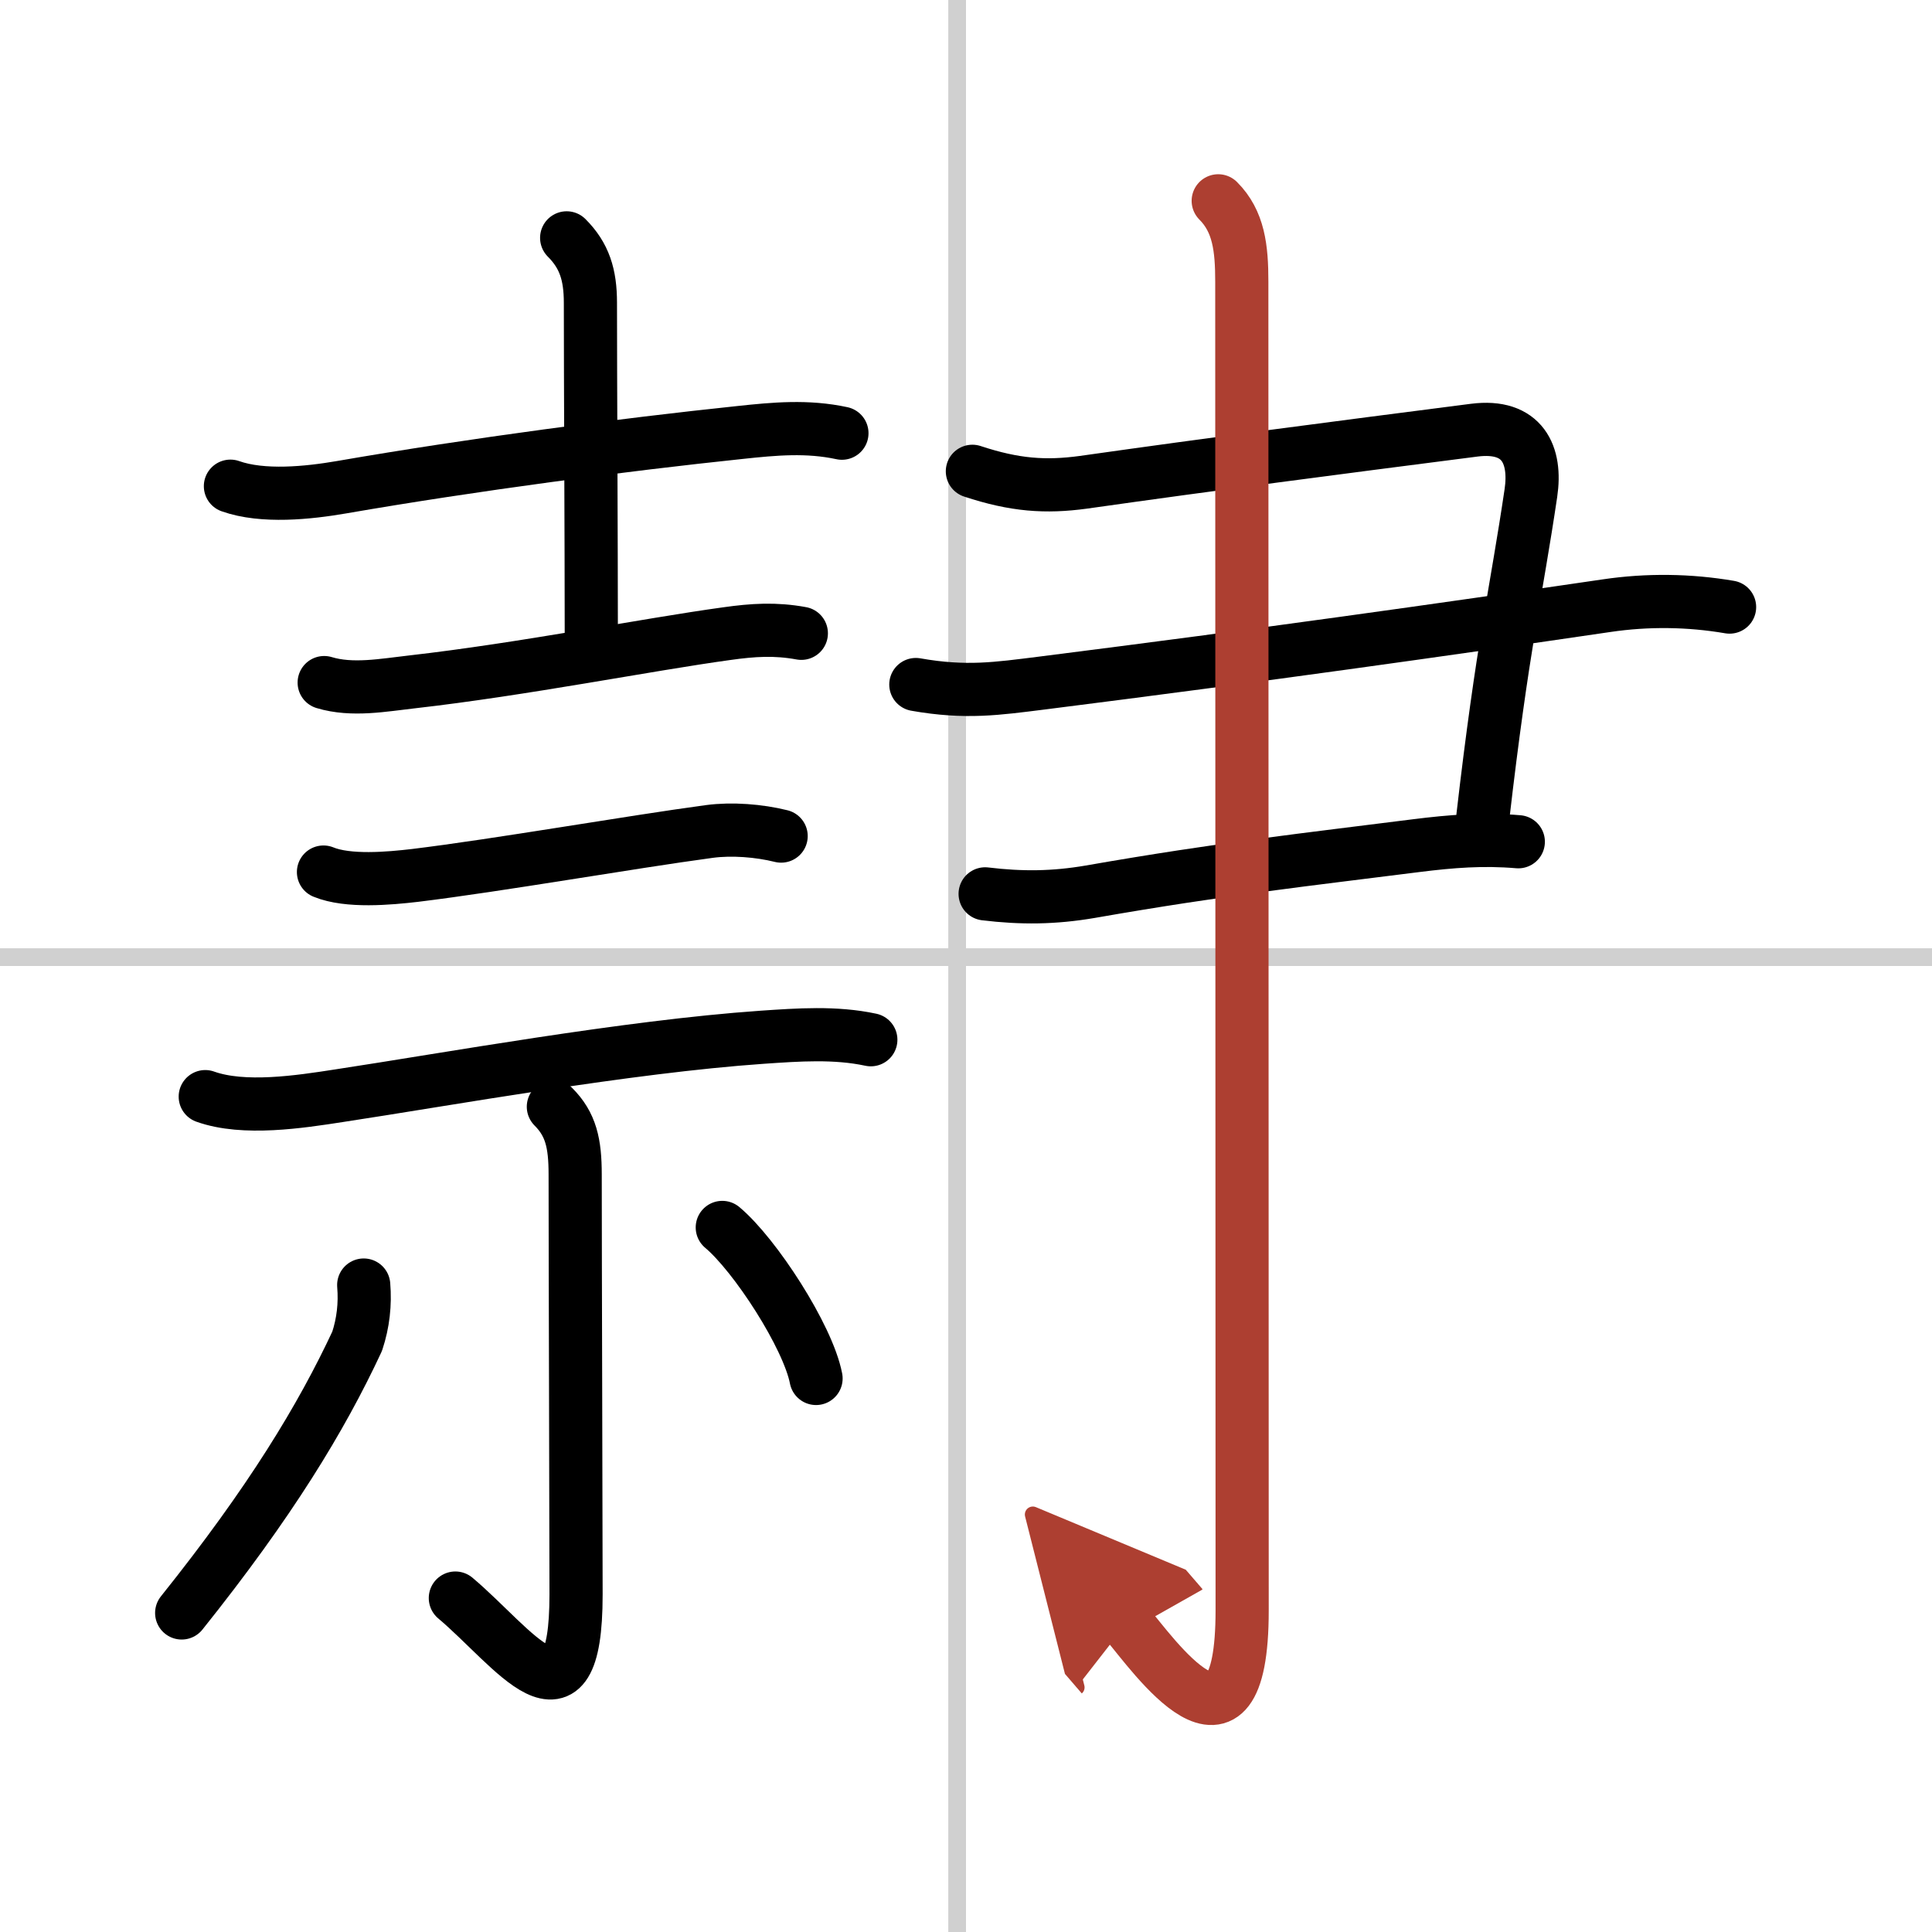 <svg width="400" height="400" viewBox="0 0 109 109" xmlns="http://www.w3.org/2000/svg"><defs><marker id="a" markerWidth="4" orient="auto" refX="1" refY="5" viewBox="0 0 10 10"><polyline points="0 0 10 5 0 10 1 5" fill="#ad3f31" stroke="#ad3f31"/></marker></defs><g fill="none" stroke="#000" stroke-linecap="round" stroke-linejoin="round" stroke-width="3"><rect width="100%" height="100%" fill="#fff" stroke="#fff"/><line x1="54" x2="54" y2="109" stroke="#d0d0d0" stroke-width="1"/><line x2="109" y1="54" y2="54" stroke="#d0d0d0" stroke-width="1"/><path d="m13 27.43c1.83 0.65 4.4 0.38 6.26 0.06 7.51-1.3 15.93-2.4 22.49-3.09 1.96-0.21 3.8-0.38 5.75 0.04"/><path d="m31.97 13.42c1 1 1.34 2.08 1.34 3.66 0 4.17 0.05 13.55 0.05 18.78"/><path d="m18.29 38.51c1.58 0.48 3.36 0.14 4.96-0.04 6.25-0.71 13.24-2.1 17.75-2.72 1.49-0.21 2.74-0.29 4.21-0.02"/><path d="m18.25 49.2c1.39 0.57 3.7 0.36 5.16 0.19 4.75-0.58 12.09-1.87 16.61-2.48 1.27-0.17 2.8-0.05 4.05 0.26"/><path d="m11.58 61.87c2.18 0.78 5.34 0.29 7.54-0.05 6.07-0.92 16.25-2.77 23.88-3.3 2.04-0.14 4.12-0.29 6.13 0.14"/><path d="m31.22 62.44c0.99 0.99 1.23 2.06 1.23 3.82 0 4.75 0.05 19.82 0.05 23.7 0 8.24-3.53 2.96-6.81 0.2"/><path d="m20.52 72.5c0.09 1.08-0.03 2.14-0.37 3.17-2.02 4.33-4.9 9.08-9.9 15.33"/><path d="m40.75 69.25c1.84 1.54 4.83 6.14 5.29 8.52"/><path d="m54.86 26.59c2.39 0.79 4.13 0.91 6.26 0.62 7.64-1.08 13.72-1.87 22.05-2.94 2.74-0.35 3.52 1.4 3.2 3.55-0.83 5.61-1.6 8.65-2.71 18.27"/><path d="m51.67 38.62c2.83 0.5 4.6 0.23 7.09-0.08 12.57-1.59 22.55-3 31.89-4.37 2.3-0.34 4.65-0.31 6.93 0.08"/><path d="M55.58,50.43c2.06,0.25,3.89,0.23,5.93-0.12C69,49,73.84,48.48,79.9,47.71c1.99-0.25,3.76-0.39,5.76-0.22"/><path d="m68.73 11.33c1.16 1.16 1.33 2.67 1.33 4.56 0 12.69 0.02 70.65 0.02 74.97 0 9.77-5.08 2.39-6.52 0.72" marker-end="url(#a)" stroke="#ad3f31"/></g></svg>
